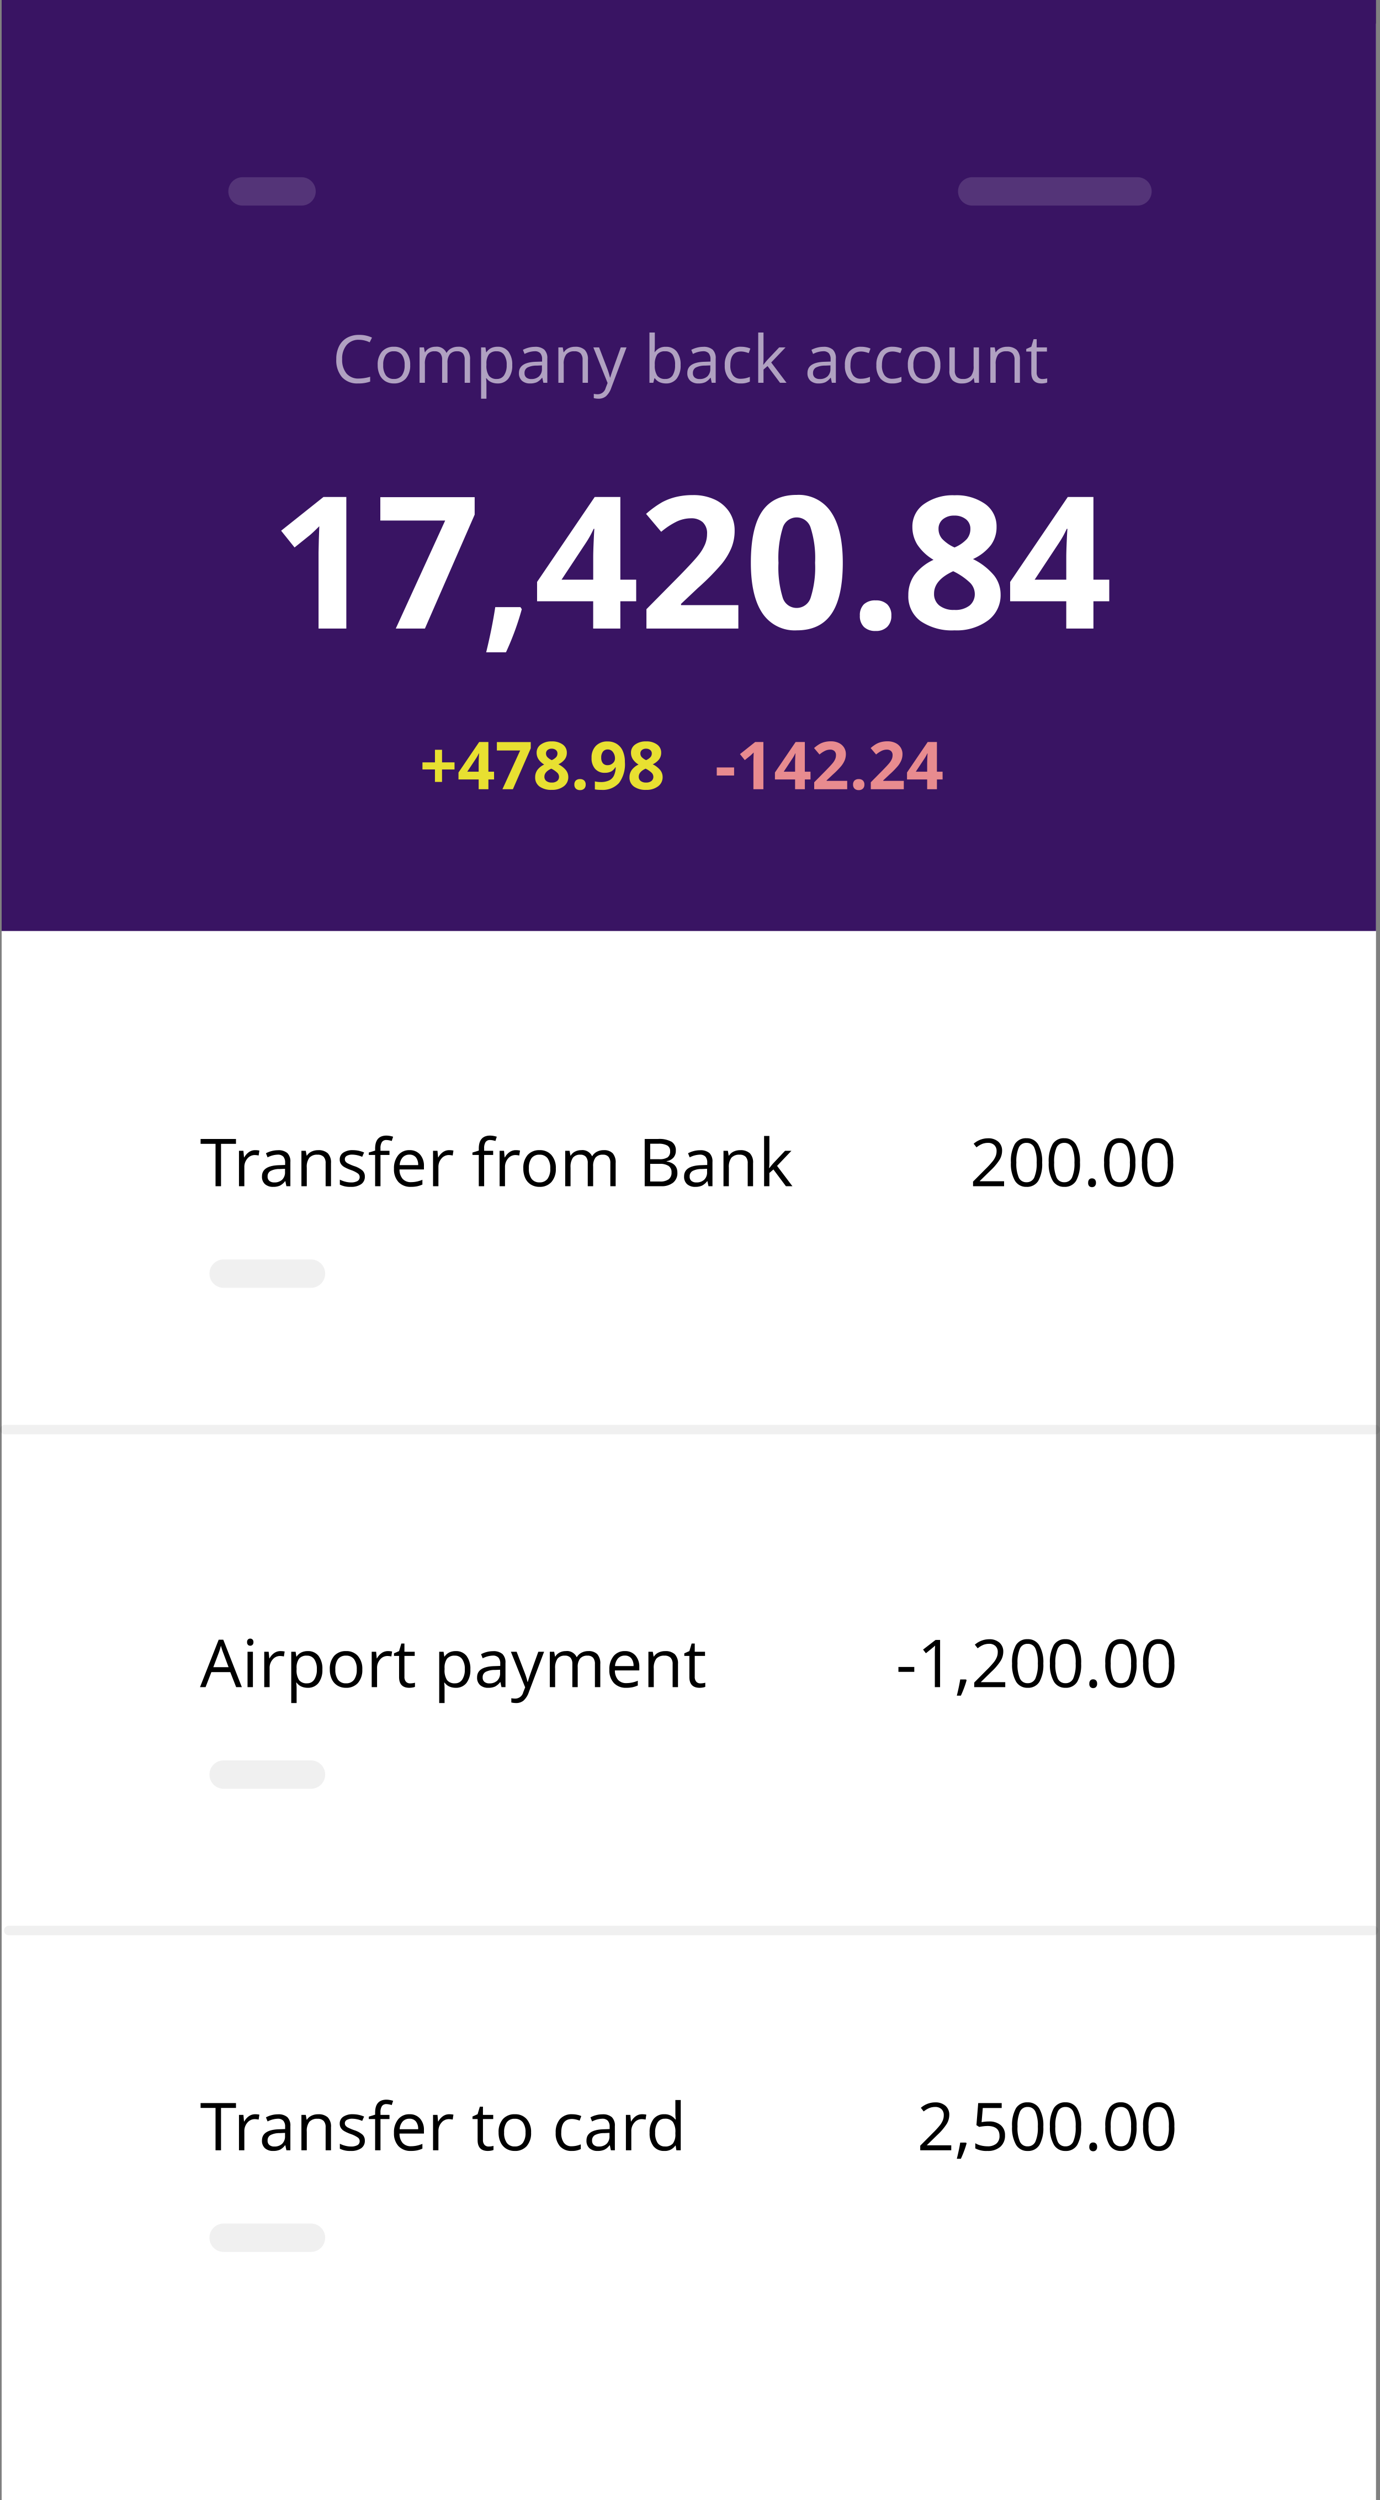 <svg xmlns="http://www.w3.org/2000/svg" width="292.199" height="529" viewBox="0 0 292.199 529"><rect x="0" y="0" width="292.199" height="529" fill="#808080" stroke="none"/><g transform="translate(12122.35 20214)"><g transform="translate(-12682 -22276)"><g transform="translate(217 -1434)"><g transform="translate(-824 2828)"><g transform="translate(1167 673)"><rect width="291" height="524" transform="translate(0 0)" fill="#fff"/><rect width="264" height="498" transform="translate(13 13)" fill="#fff"/><rect width="291" height="197" transform="translate(0 -5)" fill="#391463"/></g></g></g><path d="M-73.02,0H-78.9V-16.11l.057-2.647.1-2.895q-1.466,1.466-2.038,1.923l-3.2,2.571L-86.826-20.7l8.969-7.141h4.837Zm10.474,0,10.455-22.852h-13.73V-27.8h19.976v3.694L-56.377,0Zm26.679-4.094a59.023,59.023,0,0,1-3.352,9.122h-4.189q1.238-5.065,1.923-9.56h5.332ZM-11.645-5.77H-15V0h-5.751V-5.77H-32.63V-9.864l12.207-17.977H-15v17.5h3.352Zm-9.1-4.57v-4.723q0-1.181.1-3.428T-20.5-21.1h-.152a21.237,21.237,0,0,1-1.695,3.047l-5.1,7.712ZM9.988,0H-9.474V-4.094l6.989-7.065q3.1-3.18,4.056-4.408a9.7,9.7,0,0,0,1.371-2.276,5.794,5.794,0,0,0,.419-2.171,3.163,3.163,0,0,0-.924-2.495,3.581,3.581,0,0,0-2.466-.819,7.091,7.091,0,0,0-3.142.743,16.215,16.215,0,0,0-3.18,2.114l-3.2-3.79a20.871,20.871,0,0,1,3.409-2.476A12.512,12.512,0,0,1-3.19-27.85a15.124,15.124,0,0,1,3.58-.39A10.6,10.6,0,0,1,5-27.289a7.352,7.352,0,0,1,3.1,2.666,7.082,7.082,0,0,1,1.1,3.923,9.6,9.6,0,0,1-.676,3.609,13.855,13.855,0,0,1-2.095,3.456,51.21,51.21,0,0,1-5,5.046l-3.58,3.371v.267H9.988ZM32.1-13.92q0,7.293-2.39,10.8t-7.36,3.5a8.2,8.2,0,0,1-7.265-3.618Q12.635-6.855,12.635-13.92q0-7.37,2.38-10.864t7.332-3.494a8.218,8.218,0,0,1,7.284,3.656Q32.1-20.966,32.1-13.92Zm-13.616,0a21.661,21.661,0,0,0,.885,7.341,3.067,3.067,0,0,0,2.98,2.219,3.1,3.1,0,0,0,2.971-2.247,21.061,21.061,0,0,0,.914-7.312,21,21,0,0,0-.924-7.36,3.1,3.1,0,0,0-2.961-2.238,3.075,3.075,0,0,0-2.971,2.238A21.623,21.623,0,0,0,18.481-13.92Zm17.234,11.2a3.193,3.193,0,0,1,.857-2.418,3.475,3.475,0,0,1,2.495-.819,3.376,3.376,0,0,1,2.447.838,3.184,3.184,0,0,1,.866,2.4A3.184,3.184,0,0,1,41.5-.352a3.316,3.316,0,0,1-2.437.866,3.415,3.415,0,0,1-2.476-.847A3.171,3.171,0,0,1,35.715-2.723ZM55.767-28.2a10.545,10.545,0,0,1,6.446,1.819,5.8,5.8,0,0,1,2.447,4.9,6.408,6.408,0,0,1-1.181,3.8,10.058,10.058,0,0,1-3.809,2.98,13.5,13.5,0,0,1,4.485,3.494,6.51,6.51,0,0,1,1.362,3.99A6.638,6.638,0,0,1,62.832-1.7,11.2,11.2,0,0,1,55.767.381a11.788,11.788,0,0,1-7.179-1.942,6.456,6.456,0,0,1-2.609-5.5,7.3,7.3,0,0,1,1.266-4.228,10.518,10.518,0,0,1,4.066-3.256,10.432,10.432,0,0,1-3.428-3.218,7.059,7.059,0,0,1-1.047-3.751,5.759,5.759,0,0,1,2.476-4.837A10.521,10.521,0,0,1,55.767-28.2ZM51.426-7.408a3.084,3.084,0,0,0,1.143,2.552,4.866,4.866,0,0,0,3.123.914,4.884,4.884,0,0,0,3.275-.943A3.131,3.131,0,0,0,60.052-7.37a3.4,3.4,0,0,0-1.076-2.39,13.832,13.832,0,0,0-3.494-2.371Q51.426-10.264,51.426-7.408Zm4.3-16.491a3.663,3.663,0,0,0-2.428.771,2.554,2.554,0,0,0-.924,2.066,3.165,3.165,0,0,0,.733,2.047,8.059,8.059,0,0,0,2.656,1.857,7.437,7.437,0,0,0,2.609-1.79,3.255,3.255,0,0,0,.743-2.114,2.516,2.516,0,0,0-.952-2.076A3.78,3.78,0,0,0,55.729-23.9ZM88.521-5.77H85.17V0H79.419V-5.77H67.536V-9.864L79.742-27.841H85.17v17.5h3.352Zm-9.1-4.57v-4.723q0-1.181.1-3.428t.152-2.609h-.152a21.237,21.237,0,0,1-1.695,3.047l-5.1,7.712Z" transform="translate(706 2195)" fill="#fff"/><path d="M12.5,3H0A3,3,0,0,1-3,0,3,3,0,0,1,0-3H12.5a3,3,0,0,1,3,3A3,3,0,0,1,12.5,3Z" transform="translate(611 2102.5)" fill="#fff" opacity="0.14"/><path d="M35,3H0A3,3,0,0,1-3,0,3,3,0,0,1,0-3H35a3,3,0,0,1,3,3A3,3,0,0,1,35,3Z" transform="translate(765.5 2102.5)" fill="#fff" opacity="0.14"/><path d="M3.247-4.184H.6v-1.5H3.247V-8.347h1.5v2.666H7.39v1.5H4.744v2.632h-1.5ZM15.764-2.071h-1.2V0H12.5V-2.071H8.23v-1.47l4.382-6.453h1.948v6.282h1.2ZM12.5-3.712v-1.7q0-.424.034-1.23t.055-.937H12.53a7.623,7.623,0,0,1-.608,1.094L10.09-3.712ZM17.534,0l3.753-8.2H16.358V-9.98h7.171v1.326L19.749,0ZM27.979-10.124a3.785,3.785,0,0,1,2.314.653,2.08,2.08,0,0,1,.878,1.76,2.3,2.3,0,0,1-.424,1.364,3.611,3.611,0,0,1-1.367,1.07,4.845,4.845,0,0,1,1.61,1.254,2.337,2.337,0,0,1,.489,1.432,2.383,2.383,0,0,1-.964,1.979,4.021,4.021,0,0,1-2.536.749,4.232,4.232,0,0,1-2.577-.7,2.318,2.318,0,0,1-.937-1.976,2.619,2.619,0,0,1,.455-1.518A3.776,3.776,0,0,1,26.38-5.223a3.745,3.745,0,0,1-1.23-1.155,2.534,2.534,0,0,1-.376-1.347,2.067,2.067,0,0,1,.889-1.736A3.777,3.777,0,0,1,27.979-10.124ZM26.421-2.659a1.107,1.107,0,0,0,.41.916,1.747,1.747,0,0,0,1.121.328,1.753,1.753,0,0,0,1.176-.338,1.124,1.124,0,0,0,.39-.892,1.221,1.221,0,0,0-.386-.858,4.965,4.965,0,0,0-1.254-.851Q26.421-3.685,26.421-2.659Zm1.545-5.92a1.315,1.315,0,0,0-.872.277.917.917,0,0,0-.332.742,1.136,1.136,0,0,0,.263.735,2.893,2.893,0,0,0,.954.667,2.67,2.67,0,0,0,.937-.643,1.168,1.168,0,0,0,.267-.759.9.9,0,0,0-.342-.745A1.357,1.357,0,0,0,27.966-8.579Zm4.8,7.6a1.146,1.146,0,0,1,.308-.868,1.247,1.247,0,0,1,.9-.294,1.212,1.212,0,0,1,.878.3,1.143,1.143,0,0,1,.311.861,1.143,1.143,0,0,1-.314.851,1.19,1.19,0,0,1-.875.311,1.226,1.226,0,0,1-.889-.3A1.138,1.138,0,0,1,32.765-.978Zm10.7-4.751a6.654,6.654,0,0,1-1.244,4.409A4.682,4.682,0,0,1,38.452.137a7.073,7.073,0,0,1-1.347-.1v-1.7a4.943,4.943,0,0,0,1.2.144,4.225,4.225,0,0,0,1.743-.311A2.2,2.2,0,0,0,41.1-2.8a4.306,4.306,0,0,0,.417-1.835h-.082a2.336,2.336,0,0,1-.916.9,2.892,2.892,0,0,1-1.3.26A2.625,2.625,0,0,1,37.16-4.31a3.36,3.36,0,0,1-.752-2.328,3.476,3.476,0,0,1,.913-2.54,3.316,3.316,0,0,1,2.485-.933,3.578,3.578,0,0,1,1.938.52,3.335,3.335,0,0,1,1.275,1.507A5.707,5.707,0,0,1,43.463-5.729ZM39.847-8.415a1.252,1.252,0,0,0-1.025.451,2,2,0,0,0-.369,1.3,1.8,1.8,0,0,0,.335,1.148,1.219,1.219,0,0,0,1.019.424,1.571,1.571,0,0,0,1.1-.42,1.28,1.28,0,0,0,.458-.967,2.2,2.2,0,0,0-.427-1.374A1.315,1.315,0,0,0,39.847-8.415Zm8.107-1.709a3.785,3.785,0,0,1,2.314.653,2.08,2.08,0,0,1,.878,1.76,2.3,2.3,0,0,1-.424,1.364,3.611,3.611,0,0,1-1.367,1.07,4.845,4.845,0,0,1,1.61,1.254,2.337,2.337,0,0,1,.489,1.432A2.383,2.383,0,0,1,50.49-.612a4.021,4.021,0,0,1-2.536.749,4.232,4.232,0,0,1-2.577-.7,2.318,2.318,0,0,1-.937-1.976A2.619,2.619,0,0,1,44.9-4.054a3.776,3.776,0,0,1,1.459-1.169,3.745,3.745,0,0,1-1.23-1.155,2.534,2.534,0,0,1-.376-1.347,2.067,2.067,0,0,1,.889-1.736A3.777,3.777,0,0,1,47.954-10.124ZM46.4-2.659a1.107,1.107,0,0,0,.41.916,1.747,1.747,0,0,0,1.121.328A1.753,1.753,0,0,0,49.1-1.753a1.124,1.124,0,0,0,.39-.892,1.221,1.221,0,0,0-.386-.858,4.965,4.965,0,0,0-1.254-.851Q46.4-3.685,46.4-2.659Zm1.545-5.92a1.315,1.315,0,0,0-.872.277.917.917,0,0,0-.332.742A1.136,1.136,0,0,0,47-6.826a2.893,2.893,0,0,0,.954.667,2.67,2.67,0,0,0,.937-.643,1.168,1.168,0,0,0,.267-.759.9.9,0,0,0-.342-.745A1.357,1.357,0,0,0,47.94-8.579Z" transform="translate(648.5 2229)" fill="#e8e031"/><path d="M5.653-9.1A3.268,3.268,0,0,0,3.052-8,4.426,4.426,0,0,0,2.1-5a4.514,4.514,0,0,0,.919,3.032A3.268,3.268,0,0,0,5.64-.9a8.951,8.951,0,0,0,2.386-.376V-.253a7.347,7.347,0,0,1-2.563.39A4.337,4.337,0,0,1,2.054-1.2a5.518,5.518,0,0,1-1.2-3.808,6.01,6.01,0,0,1,.578-2.707A4.147,4.147,0,0,1,3.1-9.509a5.049,5.049,0,0,1,2.567-.629,6.194,6.194,0,0,1,2.748.574l-.492,1A5.3,5.3,0,0,0,5.653-9.1ZM16.5-3.753a4.133,4.133,0,0,1-.923,2.861A3.25,3.25,0,0,1,13.029.137a3.377,3.377,0,0,1-1.784-.472,3.113,3.113,0,0,1-1.2-1.354,4.717,4.717,0,0,1-.424-2.064,4.127,4.127,0,0,1,.916-2.854,3.24,3.24,0,0,1,2.543-1.022,3.169,3.169,0,0,1,2.5,1.046A4.115,4.115,0,0,1,16.5-3.753Zm-5.708,0a3.556,3.556,0,0,0,.574,2.188,1.993,1.993,0,0,0,1.688.752,2.006,2.006,0,0,0,1.692-.749,3.538,3.538,0,0,0,.578-2.191,3.481,3.481,0,0,0-.578-2.17,2.03,2.03,0,0,0-1.706-.742,2,2,0,0,0-1.682.731A3.52,3.52,0,0,0,10.794-3.753ZM28.041,0V-4.874a2.023,2.023,0,0,0-.383-1.343,1.481,1.481,0,0,0-1.189-.448,1.92,1.92,0,0,0-1.565.608A2.891,2.891,0,0,0,24.4-4.184V0H23.263V-4.874a2.023,2.023,0,0,0-.383-1.343,1.49,1.49,0,0,0-1.2-.448,1.853,1.853,0,0,0-1.562.639,3.459,3.459,0,0,0-.5,2.1V0H18.491V-7.492h.923L19.6-6.467h.055a2.23,2.23,0,0,1,.906-.854,2.767,2.767,0,0,1,1.309-.308,2.226,2.226,0,0,1,2.3,1.271h.055a2.389,2.389,0,0,1,.971-.93,3.012,3.012,0,0,1,1.449-.342,2.537,2.537,0,0,1,1.9.653,2.921,2.921,0,0,1,.632,2.088V0ZM35,.137a3.242,3.242,0,0,1-1.336-.27,2.513,2.513,0,0,1-1.015-.831h-.082A10.049,10.049,0,0,1,32.648.28V3.363H31.514V-7.492h.923l.157,1.025h.055a2.635,2.635,0,0,1,1.019-.889A3.1,3.1,0,0,1,35-7.629,2.769,2.769,0,0,1,37.3-6.61a4.484,4.484,0,0,1,.81,2.857,4.458,4.458,0,0,1-.824,2.868A2.774,2.774,0,0,1,35,.137Zm-.164-6.8a2.011,2.011,0,0,0-1.661.636,3.271,3.271,0,0,0-.526,2.023v.253a3.749,3.749,0,0,0,.526,2.259,2,2,0,0,0,1.688.68A1.756,1.756,0,0,0,36.384-1.6a3.728,3.728,0,0,0,.55-2.167,3.588,3.588,0,0,0-.55-2.15A1.81,1.81,0,0,0,34.836-6.665ZM44.7,0l-.226-1.066H44.42A3.153,3.153,0,0,1,43.3-.113a3.407,3.407,0,0,1-1.391.25,2.5,2.5,0,0,1-1.747-.574,2.094,2.094,0,0,1-.632-1.634q0-2.27,3.63-2.379l1.271-.041v-.465a1.9,1.9,0,0,0-.379-1.3,1.56,1.56,0,0,0-1.213-.42,4.944,4.944,0,0,0-2.119.574l-.349-.868a5.332,5.332,0,0,1,1.213-.472,5.255,5.255,0,0,1,1.323-.171,2.854,2.854,0,0,1,1.986.595,2.482,2.482,0,0,1,.646,1.907V0ZM42.137-.8A2.3,2.3,0,0,0,43.8-1.381a2.15,2.15,0,0,0,.6-1.627v-.677l-1.135.048a4.128,4.128,0,0,0-1.952.42,1.268,1.268,0,0,0-.6,1.159,1.169,1.169,0,0,0,.373.937A1.546,1.546,0,0,0,42.137-.8ZM53.006,0V-4.847a1.955,1.955,0,0,0-.417-1.367,1.7,1.7,0,0,0-1.306-.451,2.153,2.153,0,0,0-1.723.636,3.21,3.21,0,0,0-.547,2.1V0H47.879V-7.492H48.8l.185,1.025h.055a2.317,2.317,0,0,1,.978-.858,3.176,3.176,0,0,1,1.4-.3,2.846,2.846,0,0,1,2.037.653,2.778,2.778,0,0,1,.684,2.088V0Zm2.276-7.492H56.5L58.14-3.22a16.251,16.251,0,0,1,.67,2.112h.055q.089-.349.373-1.193t1.856-5.192H62.31L59.09,1.039a4.256,4.256,0,0,1-1.118,1.794,2.377,2.377,0,0,1-1.569.53,4.565,4.565,0,0,1-1.025-.116V2.338a3.955,3.955,0,0,0,.841.082,1.733,1.733,0,0,0,1.668-1.312L58.3.041Zm15.367-.123a2.785,2.785,0,0,1,2.293,1.008,4.426,4.426,0,0,1,.817,2.854,4.458,4.458,0,0,1-.824,2.868A2.774,2.774,0,0,1,70.649.137a3.242,3.242,0,0,1-1.336-.27A2.513,2.513,0,0,1,68.3-.964h-.082L67.977,0h-.813V-10.637H68.3v2.584q0,.868-.055,1.559H68.3A2.694,2.694,0,0,1,70.649-7.615Zm-.164.95A1.981,1.981,0,0,0,68.811-6,3.76,3.76,0,0,0,68.3-3.753a3.749,3.749,0,0,0,.526,2.259,2,2,0,0,0,1.688.68,1.75,1.75,0,0,0,1.559-.762,3.917,3.917,0,0,0,.513-2.191,3.765,3.765,0,0,0-.513-2.181A1.817,1.817,0,0,0,70.485-6.665ZM80.35,0l-.226-1.066h-.055a3.153,3.153,0,0,1-1.118.954,3.407,3.407,0,0,1-1.391.25,2.5,2.5,0,0,1-1.747-.574,2.094,2.094,0,0,1-.632-1.634q0-2.27,3.63-2.379l1.271-.041v-.465a1.9,1.9,0,0,0-.379-1.3,1.56,1.56,0,0,0-1.213-.42,4.944,4.944,0,0,0-2.119.574l-.349-.868a5.332,5.332,0,0,1,1.213-.472,5.255,5.255,0,0,1,1.323-.171,2.854,2.854,0,0,1,1.986.595,2.482,2.482,0,0,1,.646,1.907V0ZM77.786-.8a2.3,2.3,0,0,0,1.665-.581,2.15,2.15,0,0,0,.6-1.627v-.677l-1.135.048a4.128,4.128,0,0,0-1.952.42,1.268,1.268,0,0,0-.6,1.159,1.169,1.169,0,0,0,.373.937A1.546,1.546,0,0,0,77.786-.8Zm8.736.937A3.2,3.2,0,0,1,84-.865,4.118,4.118,0,0,1,83.111-3.7,4.247,4.247,0,0,1,84.017-6.6,3.261,3.261,0,0,1,86.6-7.629a5.121,5.121,0,0,1,1.08.116,3.558,3.558,0,0,1,.848.273l-.349.964a5.336,5.336,0,0,0-.82-.25,3.663,3.663,0,0,0-.786-.1q-2.283,0-2.283,2.912a3.467,3.467,0,0,0,.557,2.119A1.938,1.938,0,0,0,86.5-.854a5.048,5.048,0,0,0,1.921-.4v1A4.094,4.094,0,0,1,86.522.137Zm4.792-3.972a13.345,13.345,0,0,1,.9-1.094l2.42-2.563h1.347L92.941-4.3,96.188,0H94.814L92.169-3.541l-.854.738V0H90.193V-10.637h1.121V-5q0,.376-.055,1.162ZM105.786,0l-.226-1.066h-.055a3.153,3.153,0,0,1-1.118.954A3.407,3.407,0,0,1,103,.137a2.5,2.5,0,0,1-1.747-.574,2.094,2.094,0,0,1-.632-1.634q0-2.27,3.63-2.379l1.271-.041v-.465a1.9,1.9,0,0,0-.379-1.3,1.56,1.56,0,0,0-1.213-.42,4.944,4.944,0,0,0-2.119.574l-.349-.868a5.332,5.332,0,0,1,1.213-.472A5.255,5.255,0,0,1,104-7.615a2.854,2.854,0,0,1,1.986.595,2.482,2.482,0,0,1,.646,1.907V0Zm-2.563-.8a2.3,2.3,0,0,0,1.665-.581,2.15,2.15,0,0,0,.6-1.627v-.677l-1.135.048a4.128,4.128,0,0,0-1.952.42,1.268,1.268,0,0,0-.6,1.159,1.169,1.169,0,0,0,.373.937A1.546,1.546,0,0,0,103.223-.8Zm8.736.937a3.2,3.2,0,0,1-2.519-1,4.118,4.118,0,0,1-.892-2.833,4.247,4.247,0,0,1,.906-2.905,3.261,3.261,0,0,1,2.581-1.025,5.121,5.121,0,0,1,1.08.116,3.558,3.558,0,0,1,.848.273l-.349.964a5.336,5.336,0,0,0-.82-.25,3.663,3.663,0,0,0-.786-.1q-2.283,0-2.283,2.912a3.467,3.467,0,0,0,.557,2.119,1.938,1.938,0,0,0,1.651.738,5.048,5.048,0,0,0,1.921-.4v1A4.094,4.094,0,0,1,111.959.137Zm6.665,0a3.2,3.2,0,0,1-2.519-1,4.118,4.118,0,0,1-.892-2.833,4.247,4.247,0,0,1,.906-2.905A3.261,3.261,0,0,1,118.7-7.629a5.121,5.121,0,0,1,1.08.116,3.558,3.558,0,0,1,.848.273l-.349.964a5.336,5.336,0,0,0-.82-.25,3.663,3.663,0,0,0-.786-.1q-2.283,0-2.283,2.912a3.467,3.467,0,0,0,.557,2.119,1.938,1.938,0,0,0,1.651.738,5.048,5.048,0,0,0,1.921-.4v1A4.094,4.094,0,0,1,118.624.137Zm10.138-3.89a4.133,4.133,0,0,1-.923,2.861,3.25,3.25,0,0,1-2.55,1.029A3.377,3.377,0,0,1,123.5-.335a3.113,3.113,0,0,1-1.2-1.354,4.717,4.717,0,0,1-.424-2.064,4.127,4.127,0,0,1,.916-2.854,3.24,3.24,0,0,1,2.543-1.022,3.169,3.169,0,0,1,2.5,1.046A4.115,4.115,0,0,1,128.762-3.753Zm-5.708,0a3.556,3.556,0,0,0,.574,2.188,1.993,1.993,0,0,0,1.688.752,2.006,2.006,0,0,0,1.692-.749,3.538,3.538,0,0,0,.578-2.191,3.481,3.481,0,0,0-.578-2.17,2.03,2.03,0,0,0-1.706-.742,2,2,0,0,0-1.682.731A3.52,3.52,0,0,0,123.054-3.753Zm8.764-3.739v4.86a1.955,1.955,0,0,0,.417,1.367,1.7,1.7,0,0,0,1.306.451,2.13,2.13,0,0,0,1.719-.643,3.241,3.241,0,0,0,.543-2.1V-7.492h1.135V0H136l-.164-1h-.062a2.262,2.262,0,0,1-.967.848A3.251,3.251,0,0,1,133.4.137a2.864,2.864,0,0,1-2.047-.649,2.765,2.765,0,0,1-.68-2.078v-4.9ZM144.471,0V-4.847a1.955,1.955,0,0,0-.417-1.367,1.7,1.7,0,0,0-1.306-.451,2.153,2.153,0,0,0-1.723.636,3.21,3.21,0,0,0-.547,2.1V0h-1.135V-7.492h.923l.185,1.025h.055a2.317,2.317,0,0,1,.978-.858,3.176,3.176,0,0,1,1.4-.3,2.846,2.846,0,0,1,2.037.653,2.778,2.778,0,0,1,.684,2.088V0Zm5.886-.8a3.707,3.707,0,0,0,.581-.044,3.761,3.761,0,0,0,.444-.092v.868a2.074,2.074,0,0,1-.543.147,4.081,4.081,0,0,1-.646.058q-2.174,0-2.174-2.29V-6.61h-1.073v-.547l1.073-.472.479-1.6h.656v1.736h2.174v.882h-2.174V-2.2a1.517,1.517,0,0,0,.321,1.039A1.118,1.118,0,0,0,150.356-.8Z" transform="translate(630 2143)" fill="#fff" opacity="0.6"/><g transform="translate(7 10)"><path d="M18.5,3H0A3,3,0,0,1-3,0,3,3,0,0,1,0-3H18.5a3,3,0,0,1,3,3A3,3,0,0,1,18.5,3Z" transform="translate(600 2321.5)" opacity="0.06"/><path d="M290.2,1H0A1,1,0,0,1-1,0,1,1,0,0,1,0-1H290.2a1,1,0,0,1,1,1A1,1,0,0,1,290.2,1Z" transform="translate(553.65 2354.5)" opacity="0.06"/><path d="M4.45,0H3.288V-8.962H.123V-9.994H7.615v1.032H4.45Zm7.219-7.629a4.44,4.44,0,0,1,.9.082l-.157,1.053a3.865,3.865,0,0,0-.82-.1,2,2,0,0,0-1.555.738A2.692,2.692,0,0,0,9.386-4.02V0H8.251V-7.492h.937L9.317-6.1h.055a3.293,3.293,0,0,1,1-1.128A2.262,2.262,0,0,1,11.669-7.629ZM18.293,0l-.226-1.066h-.055A3.153,3.153,0,0,1,16.9-.113,3.407,3.407,0,0,1,15.5.137a2.5,2.5,0,0,1-1.747-.574,2.094,2.094,0,0,1-.632-1.634q0-2.27,3.63-2.379l1.271-.041v-.465a1.9,1.9,0,0,0-.379-1.3,1.56,1.56,0,0,0-1.213-.42,4.944,4.944,0,0,0-2.119.574l-.349-.868a5.332,5.332,0,0,1,1.213-.472A5.255,5.255,0,0,1,16.5-7.615a2.854,2.854,0,0,1,1.986.595,2.482,2.482,0,0,1,.646,1.907V0ZM15.729-.8a2.3,2.3,0,0,0,1.665-.581A2.15,2.15,0,0,0,18-3.008v-.677l-1.135.048a4.128,4.128,0,0,0-1.952.42,1.268,1.268,0,0,0-.6,1.159,1.169,1.169,0,0,0,.373.937A1.546,1.546,0,0,0,15.729-.8ZM26.6,0V-4.847a1.955,1.955,0,0,0-.417-1.367,1.7,1.7,0,0,0-1.306-.451,2.153,2.153,0,0,0-1.723.636,3.21,3.21,0,0,0-.547,2.1V0H21.472V-7.492h.923l.185,1.025h.055a2.317,2.317,0,0,1,.978-.858,3.176,3.176,0,0,1,1.4-.3,2.846,2.846,0,0,1,2.037.653,2.778,2.778,0,0,1,.684,2.088V0Zm8.3-2.044a1.877,1.877,0,0,1-.779,1.613,3.663,3.663,0,0,1-2.187.567,4.757,4.757,0,0,1-2.324-.472V-1.388a5.621,5.621,0,0,0,1.159.431A4.839,4.839,0,0,0,31.958-.8a2.705,2.705,0,0,0,1.367-.284.938.938,0,0,0,.479-.865.939.939,0,0,0-.379-.749,5.968,5.968,0,0,0-1.48-.735,8.025,8.025,0,0,1-1.487-.68,2.031,2.031,0,0,1-.656-.66,1.72,1.72,0,0,1-.215-.882A1.681,1.681,0,0,1,30.331-7.1a3.472,3.472,0,0,1,2.044-.53,5.98,5.98,0,0,1,2.365.492l-.4.923a5.429,5.429,0,0,0-2.044-.465,2.352,2.352,0,0,0-1.217.253.782.782,0,0,0-.41.7.849.849,0,0,0,.154.513,1.518,1.518,0,0,0,.5.4,11.076,11.076,0,0,0,1.313.554,4.9,4.9,0,0,1,1.8.978A1.724,1.724,0,0,1,34.9-2.044ZM40.12-6.61H38.213V0H37.078V-6.61h-1.34v-.513l1.34-.41V-7.95q0-2.762,2.413-2.762a4.966,4.966,0,0,1,1.395.239l-.294.909a3.754,3.754,0,0,0-1.121-.212,1.092,1.092,0,0,0-.95.427,2.384,2.384,0,0,0-.308,1.371v.485H40.12ZM44.652.137A3.442,3.442,0,0,1,42.031-.875a3.917,3.917,0,0,1-.96-2.81,4.344,4.344,0,0,1,.892-2.878,2.963,2.963,0,0,1,2.4-1.066,2.825,2.825,0,0,1,2.229.926,3.55,3.55,0,0,1,.82,2.444v.718H42.246a2.97,2.97,0,0,0,.667,2,2.305,2.305,0,0,0,1.781.684,6.035,6.035,0,0,0,2.393-.506V-.349a6.005,6.005,0,0,1-1.138.373A6.4,6.4,0,0,1,44.652.137Zm-.308-6.815a1.853,1.853,0,0,0-1.439.588,2.71,2.71,0,0,0-.632,1.627H46.19a2.5,2.5,0,0,0-.479-1.644A1.684,1.684,0,0,0,44.345-6.679Zm8.415-.95a4.44,4.44,0,0,1,.9.082L53.5-6.494a3.865,3.865,0,0,0-.82-.1,2,2,0,0,0-1.555.738,2.692,2.692,0,0,0-.646,1.839V0H49.342V-7.492h.937l.13,1.388h.055a3.293,3.293,0,0,1,1-1.128A2.262,2.262,0,0,1,52.76-7.629ZM62.07-6.61H60.163V0H59.028V-6.61h-1.34v-.513l1.34-.41V-7.95q0-2.762,2.413-2.762a4.966,4.966,0,0,1,1.395.239l-.294.909a3.754,3.754,0,0,0-1.121-.212,1.092,1.092,0,0,0-.95.427,2.384,2.384,0,0,0-.308,1.371v.485H62.07Zm4.785-1.019a4.44,4.44,0,0,1,.9.082l-.157,1.053a3.865,3.865,0,0,0-.82-.1,2,2,0,0,0-1.555.738,2.692,2.692,0,0,0-.646,1.839V0H63.438V-7.492h.937L64.5-6.1h.055a3.293,3.293,0,0,1,1-1.128A2.262,2.262,0,0,1,66.855-7.629Zm8.483,3.876a4.133,4.133,0,0,1-.923,2.861A3.25,3.25,0,0,1,71.866.137a3.377,3.377,0,0,1-1.784-.472,3.113,3.113,0,0,1-1.2-1.354,4.717,4.717,0,0,1-.424-2.064,4.127,4.127,0,0,1,.916-2.854,3.24,3.24,0,0,1,2.543-1.022,3.169,3.169,0,0,1,2.5,1.046A4.115,4.115,0,0,1,75.339-3.753Zm-5.708,0a3.556,3.556,0,0,0,.574,2.188,1.993,1.993,0,0,0,1.688.752,2.006,2.006,0,0,0,1.692-.749,3.538,3.538,0,0,0,.578-2.191,3.481,3.481,0,0,0-.578-2.17,2.03,2.03,0,0,0-1.706-.742,2,2,0,0,0-1.682.731A3.52,3.52,0,0,0,69.631-3.753ZM86.878,0V-4.874A2.023,2.023,0,0,0,86.5-6.217a1.481,1.481,0,0,0-1.189-.448,1.92,1.92,0,0,0-1.565.608,2.891,2.891,0,0,0-.506,1.873V0H82.1V-4.874a2.023,2.023,0,0,0-.383-1.343,1.49,1.49,0,0,0-1.2-.448,1.853,1.853,0,0,0-1.562.639,3.459,3.459,0,0,0-.5,2.1V0H77.328V-7.492h.923l.185,1.025h.055a2.23,2.23,0,0,1,.906-.854,2.767,2.767,0,0,1,1.309-.308A2.226,2.226,0,0,1,83-6.357h.055a2.389,2.389,0,0,1,.971-.93,3.012,3.012,0,0,1,1.449-.342,2.537,2.537,0,0,1,1.9.653,2.921,2.921,0,0,1,.632,2.088V0Zm7.28-9.994h2.823a5.327,5.327,0,0,1,2.878.595,2.1,2.1,0,0,1,.889,1.88,2.172,2.172,0,0,1-.5,1.466,2.386,2.386,0,0,1-1.446.749v.068q2.276.39,2.276,2.393a2.57,2.57,0,0,1-.906,2.092A3.855,3.855,0,0,1,97.645,0H94.158ZM95.32-5.715h1.914A3.116,3.116,0,0,0,99-6.1a1.491,1.491,0,0,0,.54-1.3,1.318,1.318,0,0,0-.6-1.213,3.759,3.759,0,0,0-1.914-.373H95.32Zm0,.984V-.991h2.085a2.97,2.97,0,0,0,1.822-.468,1.729,1.729,0,0,0,.612-1.466,1.553,1.553,0,0,0-.625-1.367,3.343,3.343,0,0,0-1.9-.437ZM107.666,0l-.226-1.066h-.055a3.153,3.153,0,0,1-1.118.954,3.407,3.407,0,0,1-1.391.25,2.5,2.5,0,0,1-1.747-.574,2.094,2.094,0,0,1-.632-1.634q0-2.27,3.63-2.379l1.271-.041v-.465a1.9,1.9,0,0,0-.379-1.3,1.56,1.56,0,0,0-1.213-.42,4.944,4.944,0,0,0-2.119.574l-.349-.868a5.332,5.332,0,0,1,1.213-.472,5.255,5.255,0,0,1,1.323-.171,2.854,2.854,0,0,1,1.986.595,2.482,2.482,0,0,1,.646,1.907V0ZM105.1-.8a2.3,2.3,0,0,0,1.665-.581,2.15,2.15,0,0,0,.6-1.627v-.677l-1.135.048a4.128,4.128,0,0,0-1.952.42,1.268,1.268,0,0,0-.6,1.159,1.169,1.169,0,0,0,.373.937A1.546,1.546,0,0,0,105.1-.8Zm10.869.8V-4.847a1.955,1.955,0,0,0-.417-1.367,1.7,1.7,0,0,0-1.306-.451,2.153,2.153,0,0,0-1.723.636,3.21,3.21,0,0,0-.547,2.1V0h-1.135V-7.492h.923l.185,1.025h.055a2.317,2.317,0,0,1,.978-.858,3.176,3.176,0,0,1,1.4-.3,2.846,2.846,0,0,1,2.037.653,2.778,2.778,0,0,1,.684,2.088V0Zm4.587-3.835a13.345,13.345,0,0,1,.9-1.094l2.42-2.563h1.347L122.186-4.3,125.433,0h-1.374l-2.646-3.541-.854.738V0h-1.121V-10.637h1.121V-5q0,.376-.055,1.162Z" transform="translate(595 2303)"/><path d="M7.253,0H.684V-.978L3.315-3.623A19.38,19.38,0,0,0,4.9-5.359a4.431,4.431,0,0,0,.574-1.012,2.9,2.9,0,0,0,.191-1.06A1.68,1.68,0,0,0,5.182-8.7a1.859,1.859,0,0,0-1.347-.468,3.386,3.386,0,0,0-1.179.205,4.7,4.7,0,0,0-1.241.745l-.6-.772a4.607,4.607,0,0,1,3.008-1.148,3.178,3.178,0,0,1,2.208.721,2.48,2.48,0,0,1,.8,1.938A3.743,3.743,0,0,1,6.3-5.6a11.935,11.935,0,0,1-2,2.352L2.112-1.107v.055H7.253Zm8.06-5.011A7.3,7.3,0,0,1,14.5-1.142,2.76,2.76,0,0,1,12,.137,2.737,2.737,0,0,1,9.543-1.172,7.154,7.154,0,0,1,8.7-5.011a7.3,7.3,0,0,1,.813-3.876A2.747,2.747,0,0,1,12-10.151a2.752,2.752,0,0,1,2.471,1.319A7.123,7.123,0,0,1,15.313-5.011Zm-5.462,0a7.319,7.319,0,0,0,.513,3.175A1.715,1.715,0,0,0,12-.841a1.716,1.716,0,0,0,1.644-1.008,7.376,7.376,0,0,0,.509-3.162,7.327,7.327,0,0,0-.509-3.155,1.717,1.717,0,0,0-1.644-1,1.716,1.716,0,0,0-1.634.988A7.271,7.271,0,0,0,9.851-5.011Zm13.467,0A7.3,7.3,0,0,1,22.5-1.142,2.76,2.76,0,0,1,20,.137a2.737,2.737,0,0,1-2.454-1.309,7.154,7.154,0,0,1-.841-3.838,7.3,7.3,0,0,1,.813-3.876A2.747,2.747,0,0,1,20-10.151a2.752,2.752,0,0,1,2.471,1.319A7.123,7.123,0,0,1,23.317-5.011Zm-5.462,0a7.319,7.319,0,0,0,.513,3.175A1.715,1.715,0,0,0,20-.841a1.716,1.716,0,0,0,1.644-1.008,7.376,7.376,0,0,0,.509-3.162,7.327,7.327,0,0,0-.509-3.155,1.717,1.717,0,0,0-1.644-1,1.716,1.716,0,0,0-1.634.988A7.271,7.271,0,0,0,17.855-5.011Zm7.2,4.286a1.018,1.018,0,0,1,.208-.694.756.756,0,0,1,.6-.236.809.809,0,0,1,.619.236.976.976,0,0,1,.222.694.959.959,0,0,1-.226.684A.8.8,0,0,1,25.86.2a.81.81,0,0,1-.578-.215A.936.936,0,0,1,25.054-.725Zm9.994-4.286a7.3,7.3,0,0,1-.817,3.869,2.76,2.76,0,0,1-2.5,1.278,2.737,2.737,0,0,1-2.454-1.309,7.154,7.154,0,0,1-.841-3.838,7.3,7.3,0,0,1,.813-3.876,2.747,2.747,0,0,1,2.481-1.265A2.752,2.752,0,0,1,34.2-8.832,7.123,7.123,0,0,1,35.048-5.011Zm-5.462,0A7.319,7.319,0,0,0,30.1-1.835a1.715,1.715,0,0,0,1.634.995,1.716,1.716,0,0,0,1.644-1.008,7.376,7.376,0,0,0,.509-3.162,7.327,7.327,0,0,0-.509-3.155,1.717,1.717,0,0,0-1.644-1,1.716,1.716,0,0,0-1.634.988A7.271,7.271,0,0,0,29.586-5.011Zm13.467,0a7.3,7.3,0,0,1-.817,3.869,2.76,2.76,0,0,1-2.5,1.278,2.737,2.737,0,0,1-2.454-1.309,7.154,7.154,0,0,1-.841-3.838,7.3,7.3,0,0,1,.813-3.876,2.747,2.747,0,0,1,2.481-1.265,2.752,2.752,0,0,1,2.471,1.319A7.123,7.123,0,0,1,43.053-5.011Zm-5.462,0A7.319,7.319,0,0,0,38.1-1.835a1.715,1.715,0,0,0,1.634.995,1.716,1.716,0,0,0,1.644-1.008,7.376,7.376,0,0,0,.509-3.162,7.327,7.327,0,0,0-.509-3.155,1.717,1.717,0,0,0-1.644-1,1.716,1.716,0,0,0-1.634.988A7.271,7.271,0,0,0,37.591-5.011Z" transform="translate(758 2303)"/></g><g transform="translate(7 116)"><path d="M18.5,3H0A3,3,0,0,1-3,0,3,3,0,0,1,0-3H18.5a3,3,0,0,1,3,3A3,3,0,0,1,18.5,3Z" transform="translate(600 2321.5)" opacity="0.06"/><path d="M289,1H0A1,1,0,0,1-1,0,1,1,0,0,1,0-1H289a1,1,0,0,1,1,1A1,1,0,0,1,289,1Z" transform="translate(554.5 2354.5)" opacity="0.06"/><path d="M7.656,0,6.412-3.179H2.406L1.176,0H0L3.951-10.035h.978L8.859,0ZM6.05-4.225l-1.162-3.1q-.226-.588-.465-1.442a12.952,12.952,0,0,1-.431,1.442l-1.176,3.1ZM11.2,0H10.063V-7.492H11.2ZM9.967-9.522a.754.754,0,0,1,.191-.571.669.669,0,0,1,.479-.181.669.669,0,0,1,.472.185.74.74,0,0,1,.2.567.752.752,0,0,1-.2.571.662.662,0,0,1-.472.188.655.655,0,0,1-.479-.188A.768.768,0,0,1,9.967-9.522Zm7.055,1.894a4.44,4.44,0,0,1,.9.082L17.76-6.494a3.865,3.865,0,0,0-.82-.1,2,2,0,0,0-1.555.738,2.692,2.692,0,0,0-.646,1.839V0H13.6V-7.492h.937L14.67-6.1h.055a3.293,3.293,0,0,1,1-1.128A2.262,2.262,0,0,1,17.021-7.629ZM22.8.137a3.242,3.242,0,0,1-1.336-.27,2.513,2.513,0,0,1-1.015-.831h-.082A10.049,10.049,0,0,1,20.453.28V3.363H19.318V-7.492h.923L20.4-6.467h.055a2.635,2.635,0,0,1,1.019-.889A3.1,3.1,0,0,1,22.8-7.629,2.769,2.769,0,0,1,25.1-6.61a4.484,4.484,0,0,1,.81,2.857,4.458,4.458,0,0,1-.824,2.868A2.774,2.774,0,0,1,22.8.137Zm-.164-6.8a2.011,2.011,0,0,0-1.661.636,3.271,3.271,0,0,0-.526,2.023v.253a3.749,3.749,0,0,0,.526,2.259,2,2,0,0,0,1.688.68A1.756,1.756,0,0,0,24.189-1.6a3.728,3.728,0,0,0,.55-2.167,3.588,3.588,0,0,0-.55-2.15A1.81,1.81,0,0,0,22.641-6.665ZM34.364-3.753a4.133,4.133,0,0,1-.923,2.861A3.25,3.25,0,0,1,30.892.137a3.377,3.377,0,0,1-1.784-.472,3.113,3.113,0,0,1-1.2-1.354,4.717,4.717,0,0,1-.424-2.064A4.127,4.127,0,0,1,28.4-6.607a3.24,3.24,0,0,1,2.543-1.022,3.169,3.169,0,0,1,2.5,1.046A4.115,4.115,0,0,1,34.364-3.753Zm-5.708,0a3.556,3.556,0,0,0,.574,2.188,1.993,1.993,0,0,0,1.688.752,2.006,2.006,0,0,0,1.692-.749,3.538,3.538,0,0,0,.578-2.191,3.481,3.481,0,0,0-.578-2.17,2.03,2.03,0,0,0-1.706-.742,2,2,0,0,0-1.682.731A3.52,3.52,0,0,0,28.656-3.753ZM39.771-7.629a4.44,4.44,0,0,1,.9.082L40.51-6.494a3.865,3.865,0,0,0-.82-.1,2,2,0,0,0-1.555.738,2.692,2.692,0,0,0-.646,1.839V0H36.354V-7.492h.937L37.42-6.1h.055a3.293,3.293,0,0,1,1-1.128A2.262,2.262,0,0,1,39.771-7.629ZM44.488-.8a3.707,3.707,0,0,0,.581-.044,3.761,3.761,0,0,0,.444-.092v.868a2.074,2.074,0,0,1-.543.147,4.081,4.081,0,0,1-.646.058q-2.174,0-2.174-2.29V-6.61H41.077v-.547l1.073-.472.479-1.6h.656v1.736h2.174v.882H43.285V-2.2a1.517,1.517,0,0,0,.321,1.039A1.118,1.118,0,0,0,44.488-.8Zm9.646.937A3.242,3.242,0,0,1,52.8-.133a2.513,2.513,0,0,1-1.015-.831H51.7A10.049,10.049,0,0,1,51.782.28V3.363H50.647V-7.492h.923l.157,1.025h.055A2.635,2.635,0,0,1,52.8-7.355a3.1,3.1,0,0,1,1.333-.273,2.769,2.769,0,0,1,2.3,1.019,4.484,4.484,0,0,1,.81,2.857A4.458,4.458,0,0,1,56.42-.885,2.774,2.774,0,0,1,54.134.137Zm-.164-6.8a2.011,2.011,0,0,0-1.661.636,3.271,3.271,0,0,0-.526,2.023v.253a3.749,3.749,0,0,0,.526,2.259A2,2,0,0,0,54-.813,1.756,1.756,0,0,0,55.518-1.6a3.728,3.728,0,0,0,.55-2.167,3.588,3.588,0,0,0-.55-2.15A1.81,1.81,0,0,0,53.97-6.665ZM63.834,0l-.226-1.066h-.055a3.153,3.153,0,0,1-1.118.954,3.407,3.407,0,0,1-1.391.25A2.5,2.5,0,0,1,59.3-.437a2.094,2.094,0,0,1-.632-1.634q0-2.27,3.63-2.379l1.271-.041v-.465a1.9,1.9,0,0,0-.379-1.3,1.56,1.56,0,0,0-1.213-.42,4.944,4.944,0,0,0-2.119.574l-.349-.868a5.332,5.332,0,0,1,1.213-.472,5.255,5.255,0,0,1,1.323-.171,2.854,2.854,0,0,1,1.986.595,2.482,2.482,0,0,1,.646,1.907V0ZM61.271-.8a2.3,2.3,0,0,0,1.665-.581,2.15,2.15,0,0,0,.6-1.627v-.677l-1.135.048a4.128,4.128,0,0,0-1.952.42,1.268,1.268,0,0,0-.6,1.159,1.169,1.169,0,0,0,.373.937A1.546,1.546,0,0,0,61.271-.8Zm4.553-6.692H67.04L68.681-3.22a16.251,16.251,0,0,1,.67,2.112h.055q.089-.349.373-1.193t1.856-5.192h1.217l-3.22,8.531a4.256,4.256,0,0,1-1.118,1.794,2.377,2.377,0,0,1-1.569.53,4.565,4.565,0,0,1-1.025-.116V2.338a3.955,3.955,0,0,0,.841.082,1.733,1.733,0,0,0,1.668-1.312L68.845.041ZM83.617,0V-4.874a2.023,2.023,0,0,0-.383-1.343,1.481,1.481,0,0,0-1.189-.448,1.92,1.92,0,0,0-1.565.608,2.891,2.891,0,0,0-.506,1.873V0H78.839V-4.874a2.023,2.023,0,0,0-.383-1.343,1.49,1.49,0,0,0-1.2-.448,1.853,1.853,0,0,0-1.562.639,3.459,3.459,0,0,0-.5,2.1V0H74.067V-7.492h.923l.185,1.025h.055a2.23,2.23,0,0,1,.906-.854,2.767,2.767,0,0,1,1.309-.308,2.226,2.226,0,0,1,2.3,1.271H79.8a2.389,2.389,0,0,1,.971-.93,3.012,3.012,0,0,1,1.449-.342,2.537,2.537,0,0,1,1.9.653,2.921,2.921,0,0,1,.632,2.088V0Zm6.638.137A3.442,3.442,0,0,1,87.633-.875a3.917,3.917,0,0,1-.96-2.81,4.344,4.344,0,0,1,.892-2.878,2.963,2.963,0,0,1,2.4-1.066,2.825,2.825,0,0,1,2.229.926,3.55,3.55,0,0,1,.82,2.444v.718H87.849a2.97,2.97,0,0,0,.667,2A2.305,2.305,0,0,0,90.3-.854a6.035,6.035,0,0,0,2.393-.506V-.349A6.005,6.005,0,0,1,91.55.024,6.4,6.4,0,0,1,90.255.137Zm-.308-6.815a1.853,1.853,0,0,0-1.439.588,2.71,2.71,0,0,0-.632,1.627h3.917a2.5,2.5,0,0,0-.479-1.644A1.684,1.684,0,0,0,89.947-6.679ZM100.071,0V-4.847a1.955,1.955,0,0,0-.417-1.367,1.7,1.7,0,0,0-1.306-.451,2.153,2.153,0,0,0-1.723.636,3.21,3.21,0,0,0-.547,2.1V0H94.944V-7.492h.923l.185,1.025h.055a2.317,2.317,0,0,1,.978-.858,3.176,3.176,0,0,1,1.4-.3,2.846,2.846,0,0,1,2.037.653,2.778,2.778,0,0,1,.684,2.088V0Zm5.886-.8a3.707,3.707,0,0,0,.581-.044,3.761,3.761,0,0,0,.444-.092v.868a2.074,2.074,0,0,1-.543.147,4.081,4.081,0,0,1-.646.058q-2.174,0-2.174-2.29V-6.61h-1.073v-.547l1.073-.472.479-1.6h.656v1.736h2.174v.882h-2.174V-2.2a1.517,1.517,0,0,0,.321,1.039A1.118,1.118,0,0,0,105.957-.8Z" transform="translate(595 2303)"/><path d="M-59.117-3.233V-4.272h3.356v1.039ZM-50.3,0h-1.107V-7.123q0-.889.055-1.682-.144.144-.321.3T-53.3-7.171l-.6-.779,2.646-2.044h.957Zm5.51-1.627.1.157Q-44.864-.786-45.2.12T-45.9,1.8h-.854q.185-.711.407-1.757t.311-1.675ZM-36.5,0h-6.569V-.978l2.632-2.646a19.38,19.38,0,0,0,1.586-1.736,4.431,4.431,0,0,0,.574-1.012,2.9,2.9,0,0,0,.191-1.06A1.68,1.68,0,0,0-38.568-8.7a1.859,1.859,0,0,0-1.347-.468,3.386,3.386,0,0,0-1.179.205,4.7,4.7,0,0,0-1.241.745l-.6-.772a4.607,4.607,0,0,1,3.008-1.148,3.178,3.178,0,0,1,2.208.721,2.48,2.48,0,0,1,.8,1.938,3.743,3.743,0,0,1-.533,1.88,11.935,11.935,0,0,1-2,2.352l-2.187,2.14v.055H-36.5Zm8.06-5.011a7.3,7.3,0,0,1-.817,3.869,2.76,2.76,0,0,1-2.5,1.278,2.737,2.737,0,0,1-2.454-1.309,7.154,7.154,0,0,1-.841-3.838,7.3,7.3,0,0,1,.813-3.876,2.747,2.747,0,0,1,2.481-1.265,2.752,2.752,0,0,1,2.471,1.319A7.123,7.123,0,0,1-28.437-5.011Zm-5.462,0a7.319,7.319,0,0,0,.513,3.175,1.715,1.715,0,0,0,1.634.995,1.716,1.716,0,0,0,1.644-1.008A7.376,7.376,0,0,0-29.6-5.011a7.327,7.327,0,0,0-.509-3.155,1.717,1.717,0,0,0-1.644-1,1.716,1.716,0,0,0-1.634.988A7.271,7.271,0,0,0-33.9-5.011Zm13.467,0a7.3,7.3,0,0,1-.817,3.869,2.76,2.76,0,0,1-2.5,1.278A2.737,2.737,0,0,1-26.2-1.172a7.154,7.154,0,0,1-.841-3.838,7.3,7.3,0,0,1,.813-3.876,2.747,2.747,0,0,1,2.481-1.265,2.752,2.752,0,0,1,2.471,1.319A7.123,7.123,0,0,1-20.433-5.011Zm-5.462,0a7.319,7.319,0,0,0,.513,3.175,1.715,1.715,0,0,0,1.634.995A1.716,1.716,0,0,0-22.1-1.849a7.376,7.376,0,0,0,.509-3.162A7.327,7.327,0,0,0-22.1-8.166a1.717,1.717,0,0,0-1.644-1,1.716,1.716,0,0,0-1.634.988A7.271,7.271,0,0,0-25.895-5.011Zm7.2,4.286a1.018,1.018,0,0,1,.208-.694.756.756,0,0,1,.6-.236.809.809,0,0,1,.619.236.976.976,0,0,1,.222.694.959.959,0,0,1-.226.684A.8.8,0,0,1-17.89.2a.81.81,0,0,1-.578-.215A.936.936,0,0,1-18.7-.725ZM-8.7-5.011a7.3,7.3,0,0,1-.817,3.869,2.76,2.76,0,0,1-2.5,1.278,2.737,2.737,0,0,1-2.454-1.309,7.154,7.154,0,0,1-.841-3.838A7.3,7.3,0,0,1-14.5-8.887a2.747,2.747,0,0,1,2.481-1.265A2.752,2.752,0,0,1-9.546-8.832,7.123,7.123,0,0,1-8.7-5.011Zm-5.462,0a7.319,7.319,0,0,0,.513,3.175,1.715,1.715,0,0,0,1.634.995,1.716,1.716,0,0,0,1.644-1.008,7.376,7.376,0,0,0,.509-3.162,7.327,7.327,0,0,0-.509-3.155,1.717,1.717,0,0,0-1.644-1,1.716,1.716,0,0,0-1.634.988A7.271,7.271,0,0,0-14.164-5.011Zm13.467,0a7.3,7.3,0,0,1-.817,3.869A2.76,2.76,0,0,1-4.013.137,2.737,2.737,0,0,1-6.467-1.172a7.154,7.154,0,0,1-.841-3.838,7.3,7.3,0,0,1,.813-3.876,2.747,2.747,0,0,1,2.481-1.265A2.752,2.752,0,0,1-1.542-8.832,7.123,7.123,0,0,1-.7-5.011Zm-5.462,0a7.319,7.319,0,0,0,.513,3.175,1.715,1.715,0,0,0,1.634.995A1.716,1.716,0,0,0-2.369-1.849a7.376,7.376,0,0,0,.509-3.162,7.327,7.327,0,0,0-.509-3.155,1.717,1.717,0,0,0-1.644-1,1.716,1.716,0,0,0-1.634.988A7.271,7.271,0,0,0-6.159-5.011Z" transform="translate(802 2303)"/></g><g transform="translate(7 214)"><path d="M18.5,3H0A3,3,0,0,1-3,0,3,3,0,0,1,0-3H18.5a3,3,0,0,1,3,3A3,3,0,0,1,18.5,3Z" transform="translate(600 2321.5)" opacity="0.06"/><path d="M4.45,0H3.288V-8.962H.123V-9.994H7.615v1.032H4.45Zm7.219-7.629a4.44,4.44,0,0,1,.9.082l-.157,1.053a3.865,3.865,0,0,0-.82-.1,2,2,0,0,0-1.555.738A2.692,2.692,0,0,0,9.386-4.02V0H8.251V-7.492h.937L9.317-6.1h.055a3.293,3.293,0,0,1,1-1.128A2.262,2.262,0,0,1,11.669-7.629ZM18.293,0l-.226-1.066h-.055A3.153,3.153,0,0,1,16.9-.113,3.407,3.407,0,0,1,15.5.137a2.5,2.5,0,0,1-1.747-.574,2.094,2.094,0,0,1-.632-1.634q0-2.27,3.63-2.379l1.271-.041v-.465a1.9,1.9,0,0,0-.379-1.3,1.56,1.56,0,0,0-1.213-.42,4.944,4.944,0,0,0-2.119.574l-.349-.868a5.332,5.332,0,0,1,1.213-.472A5.255,5.255,0,0,1,16.5-7.615a2.854,2.854,0,0,1,1.986.595,2.482,2.482,0,0,1,.646,1.907V0ZM15.729-.8a2.3,2.3,0,0,0,1.665-.581A2.15,2.15,0,0,0,18-3.008v-.677l-1.135.048a4.128,4.128,0,0,0-1.952.42,1.268,1.268,0,0,0-.6,1.159,1.169,1.169,0,0,0,.373.937A1.546,1.546,0,0,0,15.729-.8ZM26.6,0V-4.847a1.955,1.955,0,0,0-.417-1.367,1.7,1.7,0,0,0-1.306-.451,2.153,2.153,0,0,0-1.723.636,3.21,3.21,0,0,0-.547,2.1V0H21.472V-7.492h.923l.185,1.025h.055a2.317,2.317,0,0,1,.978-.858,3.176,3.176,0,0,1,1.4-.3,2.846,2.846,0,0,1,2.037.653,2.778,2.778,0,0,1,.684,2.088V0Zm8.3-2.044a1.877,1.877,0,0,1-.779,1.613,3.663,3.663,0,0,1-2.187.567,4.757,4.757,0,0,1-2.324-.472V-1.388a5.621,5.621,0,0,0,1.159.431A4.839,4.839,0,0,0,31.958-.8a2.705,2.705,0,0,0,1.367-.284.938.938,0,0,0,.479-.865.939.939,0,0,0-.379-.749,5.968,5.968,0,0,0-1.48-.735,8.025,8.025,0,0,1-1.487-.68,2.031,2.031,0,0,1-.656-.66,1.72,1.72,0,0,1-.215-.882A1.681,1.681,0,0,1,30.331-7.1a3.472,3.472,0,0,1,2.044-.53,5.98,5.98,0,0,1,2.365.492l-.4.923a5.429,5.429,0,0,0-2.044-.465,2.352,2.352,0,0,0-1.217.253.782.782,0,0,0-.41.7.849.849,0,0,0,.154.513,1.518,1.518,0,0,0,.5.4,11.076,11.076,0,0,0,1.313.554,4.9,4.9,0,0,1,1.8.978A1.724,1.724,0,0,1,34.9-2.044ZM40.12-6.61H38.213V0H37.078V-6.61h-1.34v-.513l1.34-.41V-7.95q0-2.762,2.413-2.762a4.966,4.966,0,0,1,1.395.239l-.294.909a3.754,3.754,0,0,0-1.121-.212,1.092,1.092,0,0,0-.95.427,2.384,2.384,0,0,0-.308,1.371v.485H40.12ZM44.652.137A3.442,3.442,0,0,1,42.031-.875a3.917,3.917,0,0,1-.96-2.81,4.344,4.344,0,0,1,.892-2.878,2.963,2.963,0,0,1,2.4-1.066,2.825,2.825,0,0,1,2.229.926,3.55,3.55,0,0,1,.82,2.444v.718H42.246a2.97,2.97,0,0,0,.667,2,2.305,2.305,0,0,0,1.781.684,6.035,6.035,0,0,0,2.393-.506V-.349a6.005,6.005,0,0,1-1.138.373A6.4,6.4,0,0,1,44.652.137Zm-.308-6.815a1.853,1.853,0,0,0-1.439.588,2.71,2.71,0,0,0-.632,1.627H46.19a2.5,2.5,0,0,0-.479-1.644A1.684,1.684,0,0,0,44.345-6.679Zm8.415-.95a4.44,4.44,0,0,1,.9.082L53.5-6.494a3.865,3.865,0,0,0-.82-.1,2,2,0,0,0-1.555.738,2.692,2.692,0,0,0-.646,1.839V0H49.342V-7.492h.937l.13,1.388h.055a3.293,3.293,0,0,1,1-1.128A2.262,2.262,0,0,1,52.76-7.629ZM61.113-.8a3.707,3.707,0,0,0,.581-.044,3.761,3.761,0,0,0,.444-.092v.868A2.074,2.074,0,0,1,61.6.079a4.081,4.081,0,0,1-.646.058q-2.174,0-2.174-2.29V-6.61H57.7v-.547l1.073-.472.479-1.6h.656v1.736h2.174v.882H59.91V-2.2a1.517,1.517,0,0,0,.321,1.039A1.118,1.118,0,0,0,61.113-.8ZM70.1-3.753A4.133,4.133,0,0,1,69.18-.892,3.25,3.25,0,0,1,66.63.137a3.377,3.377,0,0,1-1.784-.472,3.113,3.113,0,0,1-1.2-1.354,4.717,4.717,0,0,1-.424-2.064,4.127,4.127,0,0,1,.916-2.854,3.24,3.24,0,0,1,2.543-1.022,3.169,3.169,0,0,1,2.5,1.046A4.115,4.115,0,0,1,70.1-3.753Zm-5.708,0a3.556,3.556,0,0,0,.574,2.188,1.993,1.993,0,0,0,1.688.752,2.006,2.006,0,0,0,1.692-.749,3.538,3.538,0,0,0,.578-2.191,3.481,3.481,0,0,0-.578-2.17,2.03,2.03,0,0,0-1.706-.742,2,2,0,0,0-1.682.731A3.52,3.52,0,0,0,64.395-3.753ZM78.723.137a3.2,3.2,0,0,1-2.519-1A4.118,4.118,0,0,1,75.312-3.7,4.247,4.247,0,0,1,76.217-6.6,3.261,3.261,0,0,1,78.8-7.629a5.121,5.121,0,0,1,1.08.116,3.558,3.558,0,0,1,.848.273l-.349.964a5.336,5.336,0,0,0-.82-.25,3.663,3.663,0,0,0-.786-.1q-2.283,0-2.283,2.912a3.467,3.467,0,0,0,.557,2.119A1.938,1.938,0,0,0,78.7-.854a5.048,5.048,0,0,0,1.921-.4v1A4.094,4.094,0,0,1,78.723.137ZM87,0l-.226-1.066h-.055A3.153,3.153,0,0,1,85.6-.113a3.407,3.407,0,0,1-1.391.25,2.5,2.5,0,0,1-1.747-.574,2.094,2.094,0,0,1-.632-1.634q0-2.27,3.63-2.379l1.271-.041v-.465a1.9,1.9,0,0,0-.379-1.3,1.56,1.56,0,0,0-1.213-.42,4.944,4.944,0,0,0-2.119.574l-.349-.868a5.332,5.332,0,0,1,1.213-.472,5.255,5.255,0,0,1,1.323-.171,2.854,2.854,0,0,1,1.986.595,2.482,2.482,0,0,1,.646,1.907V0ZM84.438-.8A2.3,2.3,0,0,0,86.1-1.381a2.15,2.15,0,0,0,.6-1.627v-.677l-1.135.048a4.128,4.128,0,0,0-1.952.42,1.268,1.268,0,0,0-.6,1.159,1.169,1.169,0,0,0,.373.937A1.546,1.546,0,0,0,84.438-.8ZM93.6-7.629a4.44,4.44,0,0,1,.9.082l-.157,1.053a3.865,3.865,0,0,0-.82-.1,2,2,0,0,0-1.555.738,2.692,2.692,0,0,0-.646,1.839V0H90.18V-7.492h.937l.13,1.388H91.3a3.293,3.293,0,0,1,1-1.128A2.262,2.262,0,0,1,93.6-7.629ZM100.714-1h-.062A2.666,2.666,0,0,1,98.3.137a2.782,2.782,0,0,1-2.287-1A4.423,4.423,0,0,1,95.2-3.726a4.5,4.5,0,0,1,.82-2.878A2.76,2.76,0,0,1,98.3-7.629a2.724,2.724,0,0,1,2.338,1.107h.089l-.048-.54-.027-.526v-3.049h1.135V0h-.923Zm-2.27.191a2.066,2.066,0,0,0,1.685-.632,3.2,3.2,0,0,0,.523-2.041v-.239A3.76,3.76,0,0,0,100.123-6a2.012,2.012,0,0,0-1.692-.68A1.737,1.737,0,0,0,96.9-5.9a3.858,3.858,0,0,0-.53,2.191A3.7,3.7,0,0,0,96.9-1.545,1.783,1.783,0,0,0,98.444-.813Z" transform="translate(595 2303)"/><path d="M-47.934,0H-54.5V-.978l2.632-2.646a19.38,19.38,0,0,0,1.586-1.736,4.431,4.431,0,0,0,.574-1.012,2.9,2.9,0,0,0,.191-1.06A1.68,1.68,0,0,0-50-8.7a1.859,1.859,0,0,0-1.347-.468,3.386,3.386,0,0,0-1.179.205,4.7,4.7,0,0,0-1.241.745l-.6-.772a4.607,4.607,0,0,1,3.008-1.148,3.178,3.178,0,0,1,2.208.721,2.48,2.48,0,0,1,.8,1.938,3.743,3.743,0,0,1-.533,1.88,11.935,11.935,0,0,1-2,2.352l-2.187,2.14v.055h5.141Zm3.145-1.627.1.157Q-44.864-.786-45.2.12T-45.9,1.8h-.854q.185-.711.407-1.757t.311-1.675ZM-39.942-6.1a3.675,3.675,0,0,1,2.485.783,2.684,2.684,0,0,1,.906,2.143A3.1,3.1,0,0,1-37.54-.745a3.945,3.945,0,0,1-2.724.882A5.013,5.013,0,0,1-42.841-.4V-1.5a3.917,3.917,0,0,0,1.189.482,5.87,5.87,0,0,0,1.4.174,2.8,2.8,0,0,0,1.87-.567,2.035,2.035,0,0,0,.667-1.641q0-2.092-2.563-2.092a10.206,10.206,0,0,0-1.736.2l-.588-.376.376-4.676h4.97v1.046h-4l-.253,3A7.965,7.965,0,0,1-39.942-6.1Zm11.5,1.094a7.3,7.3,0,0,1-.817,3.869,2.76,2.76,0,0,1-2.5,1.278,2.737,2.737,0,0,1-2.454-1.309,7.154,7.154,0,0,1-.841-3.838,7.3,7.3,0,0,1,.813-3.876,2.747,2.747,0,0,1,2.481-1.265,2.752,2.752,0,0,1,2.471,1.319A7.123,7.123,0,0,1-28.437-5.011Zm-5.462,0a7.319,7.319,0,0,0,.513,3.175,1.715,1.715,0,0,0,1.634.995,1.716,1.716,0,0,0,1.644-1.008A7.376,7.376,0,0,0-29.6-5.011a7.327,7.327,0,0,0-.509-3.155,1.717,1.717,0,0,0-1.644-1,1.716,1.716,0,0,0-1.634.988A7.271,7.271,0,0,0-33.9-5.011Zm13.467,0a7.3,7.3,0,0,1-.817,3.869,2.76,2.76,0,0,1-2.5,1.278A2.737,2.737,0,0,1-26.2-1.172a7.154,7.154,0,0,1-.841-3.838,7.3,7.3,0,0,1,.813-3.876,2.747,2.747,0,0,1,2.481-1.265,2.752,2.752,0,0,1,2.471,1.319A7.123,7.123,0,0,1-20.433-5.011Zm-5.462,0a7.319,7.319,0,0,0,.513,3.175,1.715,1.715,0,0,0,1.634.995A1.716,1.716,0,0,0-22.1-1.849a7.376,7.376,0,0,0,.509-3.162A7.327,7.327,0,0,0-22.1-8.166a1.717,1.717,0,0,0-1.644-1,1.716,1.716,0,0,0-1.634.988A7.271,7.271,0,0,0-25.895-5.011Zm7.2,4.286a1.018,1.018,0,0,1,.208-.694.756.756,0,0,1,.6-.236.809.809,0,0,1,.619.236.976.976,0,0,1,.222.694.959.959,0,0,1-.226.684A.8.8,0,0,1-17.89.2a.81.81,0,0,1-.578-.215A.936.936,0,0,1-18.7-.725ZM-8.7-5.011a7.3,7.3,0,0,1-.817,3.869,2.76,2.76,0,0,1-2.5,1.278,2.737,2.737,0,0,1-2.454-1.309,7.154,7.154,0,0,1-.841-3.838A7.3,7.3,0,0,1-14.5-8.887a2.747,2.747,0,0,1,2.481-1.265A2.752,2.752,0,0,1-9.546-8.832,7.123,7.123,0,0,1-8.7-5.011Zm-5.462,0a7.319,7.319,0,0,0,.513,3.175,1.715,1.715,0,0,0,1.634.995,1.716,1.716,0,0,0,1.644-1.008,7.376,7.376,0,0,0,.509-3.162,7.327,7.327,0,0,0-.509-3.155,1.717,1.717,0,0,0-1.644-1,1.716,1.716,0,0,0-1.634.988A7.271,7.271,0,0,0-14.164-5.011Zm13.467,0a7.3,7.3,0,0,1-.817,3.869A2.76,2.76,0,0,1-4.013.137,2.737,2.737,0,0,1-6.467-1.172a7.154,7.154,0,0,1-.841-3.838,7.3,7.3,0,0,1,.813-3.876,2.747,2.747,0,0,1,2.481-1.265A2.752,2.752,0,0,1-1.542-8.832,7.123,7.123,0,0,1-.7-5.011Zm-5.462,0a7.319,7.319,0,0,0,.513,3.175,1.715,1.715,0,0,0,1.634.995A1.716,1.716,0,0,0-2.369-1.849a7.376,7.376,0,0,0,.509-3.162,7.327,7.327,0,0,0-.509-3.155,1.717,1.717,0,0,0-1.644-1,1.716,1.716,0,0,0-1.634.988A7.271,7.271,0,0,0-6.159-5.011Z" transform="translate(802 2303)"/></g><path d="M.417-2.9V-4.607H4.088V-2.9ZM10.288,0H8.176V-5.783l.021-.95L8.23-7.772q-.526.526-.731.69l-1.148.923L5.332-7.431l3.22-2.563h1.736Zm9.98-2.071h-1.2V0H17V-2.071H12.735v-1.47l4.382-6.453h1.948v6.282h1.2ZM17-3.712v-1.7q0-.424.034-1.23t.055-.937h-.055a7.623,7.623,0,0,1-.608,1.094L14.595-3.712ZM28.034,0H21.048V-1.47l2.509-2.536q1.114-1.142,1.456-1.583a3.48,3.48,0,0,0,.492-.817,2.08,2.08,0,0,0,.15-.779,1.136,1.136,0,0,0-.332-.9,1.286,1.286,0,0,0-.885-.294,2.546,2.546,0,0,0-1.128.267,5.821,5.821,0,0,0-1.142.759l-1.148-1.36A7.492,7.492,0,0,1,22.244-9.6,4.492,4.492,0,0,1,23.3-10a5.429,5.429,0,0,1,1.285-.14,3.805,3.805,0,0,1,1.654.342,2.639,2.639,0,0,1,1.114.957,2.542,2.542,0,0,1,.4,1.408,3.447,3.447,0,0,1-.243,1.3,4.974,4.974,0,0,1-.752,1.241,18.383,18.383,0,0,1-1.794,1.812L23.68-1.873v.1h4.354Zm1.244-.978a1.146,1.146,0,0,1,.308-.868,1.247,1.247,0,0,1,.9-.294,1.212,1.212,0,0,1,.878.3,1.143,1.143,0,0,1,.311.861,1.143,1.143,0,0,1-.314.851,1.19,1.19,0,0,1-.875.311,1.226,1.226,0,0,1-.889-.3A1.138,1.138,0,0,1,29.278-.978ZM40.018,0H33.031V-1.47L35.54-4.006Q36.654-5.147,37-5.588a3.48,3.48,0,0,0,.492-.817,2.08,2.08,0,0,0,.15-.779,1.136,1.136,0,0,0-.332-.9,1.286,1.286,0,0,0-.885-.294,2.546,2.546,0,0,0-1.128.267,5.821,5.821,0,0,0-1.142.759L33-8.709A7.492,7.492,0,0,1,34.228-9.6a4.492,4.492,0,0,1,1.06-.4,5.429,5.429,0,0,1,1.285-.14,3.805,3.805,0,0,1,1.654.342,2.639,2.639,0,0,1,1.114.957,2.542,2.542,0,0,1,.4,1.408,3.447,3.447,0,0,1-.243,1.3,4.974,4.974,0,0,1-.752,1.241,18.383,18.383,0,0,1-1.794,1.812l-1.285,1.21v.1h4.354Zm8.217-2.071h-1.2V0H44.967V-2.071H40.7v-1.47l4.382-6.453h1.948v6.282h1.2ZM44.967-3.712v-1.7q0-.424.034-1.23t.055-.937H45a7.623,7.623,0,0,1-.608,1.094L42.561-3.712Z" transform="translate(711 2229)" fill="#e88b8f"/></g></g></svg>